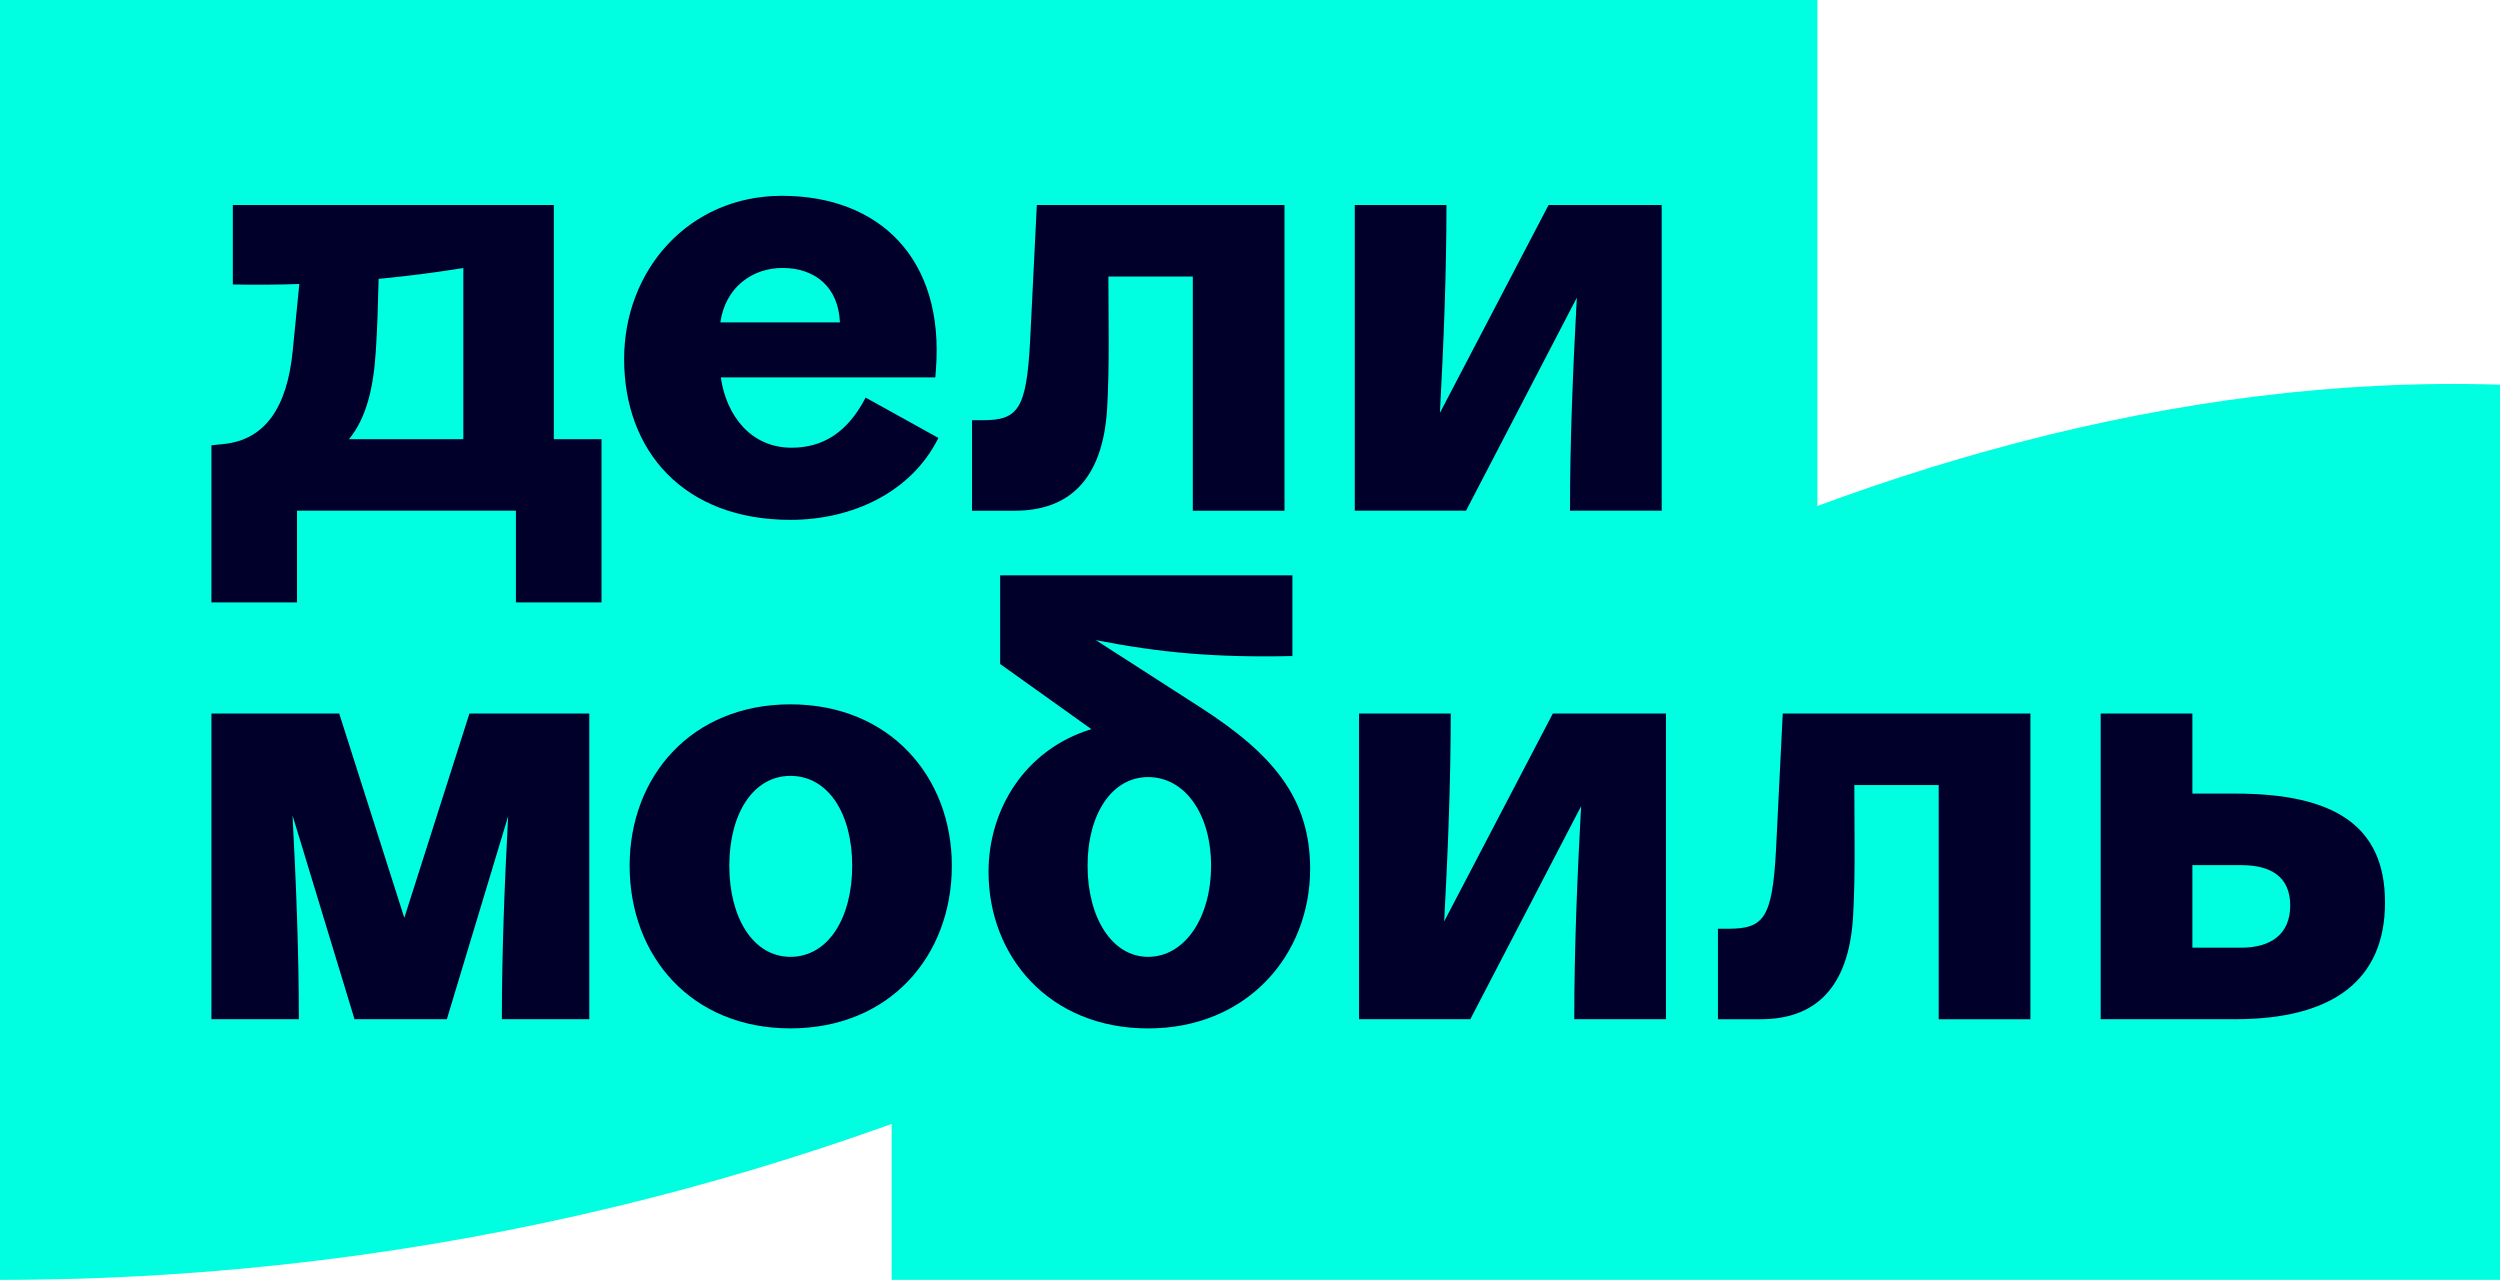 <?xml version="1.0" encoding="UTF-8"?> <svg xmlns="http://www.w3.org/2000/svg" width="586" height="300" viewBox="0 0 586 300" fill="none"><path d="M586 90.17C433.338 85.406 284.191 181.971 209 256.9V300H586V90.17Z" fill="#00FFE0"></path><path d="M-8.5815e-06 300C204.48 300 361.271 198.563 426 123.822L426 7.53645e-05L0 7.44842e-05L-8.5815e-06 300Z" fill="#00FFE0"></path><path d="M185.559 104.944C176.081 104.944 170.288 97.557 168.953 88.464H219.239L219.38 86.602C221.39 60.666 206.193 45.899 183.268 45.899C161.485 45.899 146.295 63.239 146.295 84.162C146.295 105.656 160.194 121.854 185.278 121.854C199.755 121.854 213.654 115.402 219.959 102.652L202.907 93.196C198.606 101.502 192.732 104.944 185.559 104.944ZM183.416 62.809C191.107 62.809 196.536 67.341 196.878 75.566H168.849C170.036 67.341 176.318 62.809 183.416 62.809Z" fill="#00002A"></path><path d="M279.576 48.05H243.033L241.454 80.009C240.593 96.058 238.591 98.499 230.276 98.499H227.844V119.711H237.879C250.205 119.711 258.512 112.835 259.521 95.636C260.092 85.46 259.81 75.002 259.81 64.826H279.591V119.718H301.085V48.05H296.642H279.576Z" fill="#00002A"></path><path d="M129.816 48.05H115.197H108.604H54.572V66.681C59.927 66.792 65.141 66.74 70.162 66.569L68.62 82.159C67.329 95.487 62.167 103.082 52.429 104.083L49.559 104.373V111.107V119.703V141.197H69.621V119.703H120.93V141.197H140.993V119.703V111.107V102.941H129.816V48.05ZM108.604 62.816V102.941H81.807C85.99 97.831 87.585 90.637 88.111 82.019C88.467 76.56 88.623 70.901 88.749 65.368C96.173 64.656 102.871 63.751 108.604 62.816Z" fill="#00002A"></path><path d="M370.869 48.05H362.985L337.515 96.778C338.39 80.505 339.051 64.114 339.051 48.05H317.557V119.703H335.038H336.188H343.642L369.608 69.773C368.703 86.439 368.006 103.245 368.006 119.703H389.5V48.05H380.904H370.869Z" fill="#00002A"></path><path d="M523.929 186.02H513.894V167.248H492.4V238.902H507.019H513.902H523.937C546.869 238.902 559.048 229.727 559.048 211.526C559.048 193.325 546.855 186.02 523.929 186.02ZM525.361 222.14H513.894V202.789H525.361C532.095 202.789 536.827 205.37 536.827 212.246C536.827 219.121 532.095 222.14 525.361 222.14Z" fill="#00002A"></path><path d="M371.871 167.248H363.986L338.517 215.976C339.392 199.704 340.052 183.313 340.052 167.248H318.559V238.902H336.04H337.19H344.643L370.61 188.972C369.705 205.637 369.008 222.444 369.008 238.902H390.502V167.248H381.905H371.871Z" fill="#00002A"></path><path d="M454.418 167.248H417.875L416.295 199.207C415.435 215.257 413.433 217.697 405.118 217.697H402.686V238.909H412.72C425.047 238.909 433.354 232.034 434.363 214.834C434.934 204.658 434.652 194.2 434.652 184.025H454.433V238.916H475.926V167.248H471.484H454.418Z" fill="#00002A"></path><path d="M185.278 165.097C162.064 165.097 147.586 182.007 147.586 202.93C147.586 224.142 162.064 241.053 185.278 241.053C208.493 241.053 223.111 224.142 223.111 202.93C223.111 182.007 208.493 165.097 185.278 165.097ZM185.278 224.283C176.534 224.283 170.949 215.109 170.949 202.93C170.949 190.752 176.541 181.867 185.278 181.867C194.163 181.867 199.756 190.752 199.756 202.93C199.756 215.109 194.163 224.283 185.278 224.283Z" fill="#00002A"></path><path d="M281.153 165.668L256.863 150.048C271.994 153 284.825 154.172 302.936 153.779V134.859H234.435V155.641L255.817 170.912C240.198 175.688 231.713 189.773 231.713 204.369C231.713 224.149 245.901 241.06 269.116 241.06C292.33 241.06 307.097 223.86 307.097 203.657C307.09 187.028 298.353 176.704 281.153 165.668ZM269.116 224.283C260.661 224.283 254.928 215.108 254.928 202.93C254.928 190.752 260.661 182.148 269.116 182.148C277.712 182.148 283.875 190.744 283.875 202.93C283.875 215.116 277.712 224.283 269.116 224.283Z" fill="#00002A"></path><path d="M120.5 167.248H110.035L94.771 215.138L79.508 167.248H67.181H61.307H49.559V238.902H70.051C70.051 223.148 69.413 207.084 68.568 191.123L83.097 238.902H104.74L119.113 191.308C118.268 207.21 117.637 223.208 117.637 238.902H138.13V167.248H126.382H120.5Z" fill="#00002A"></path></svg> 